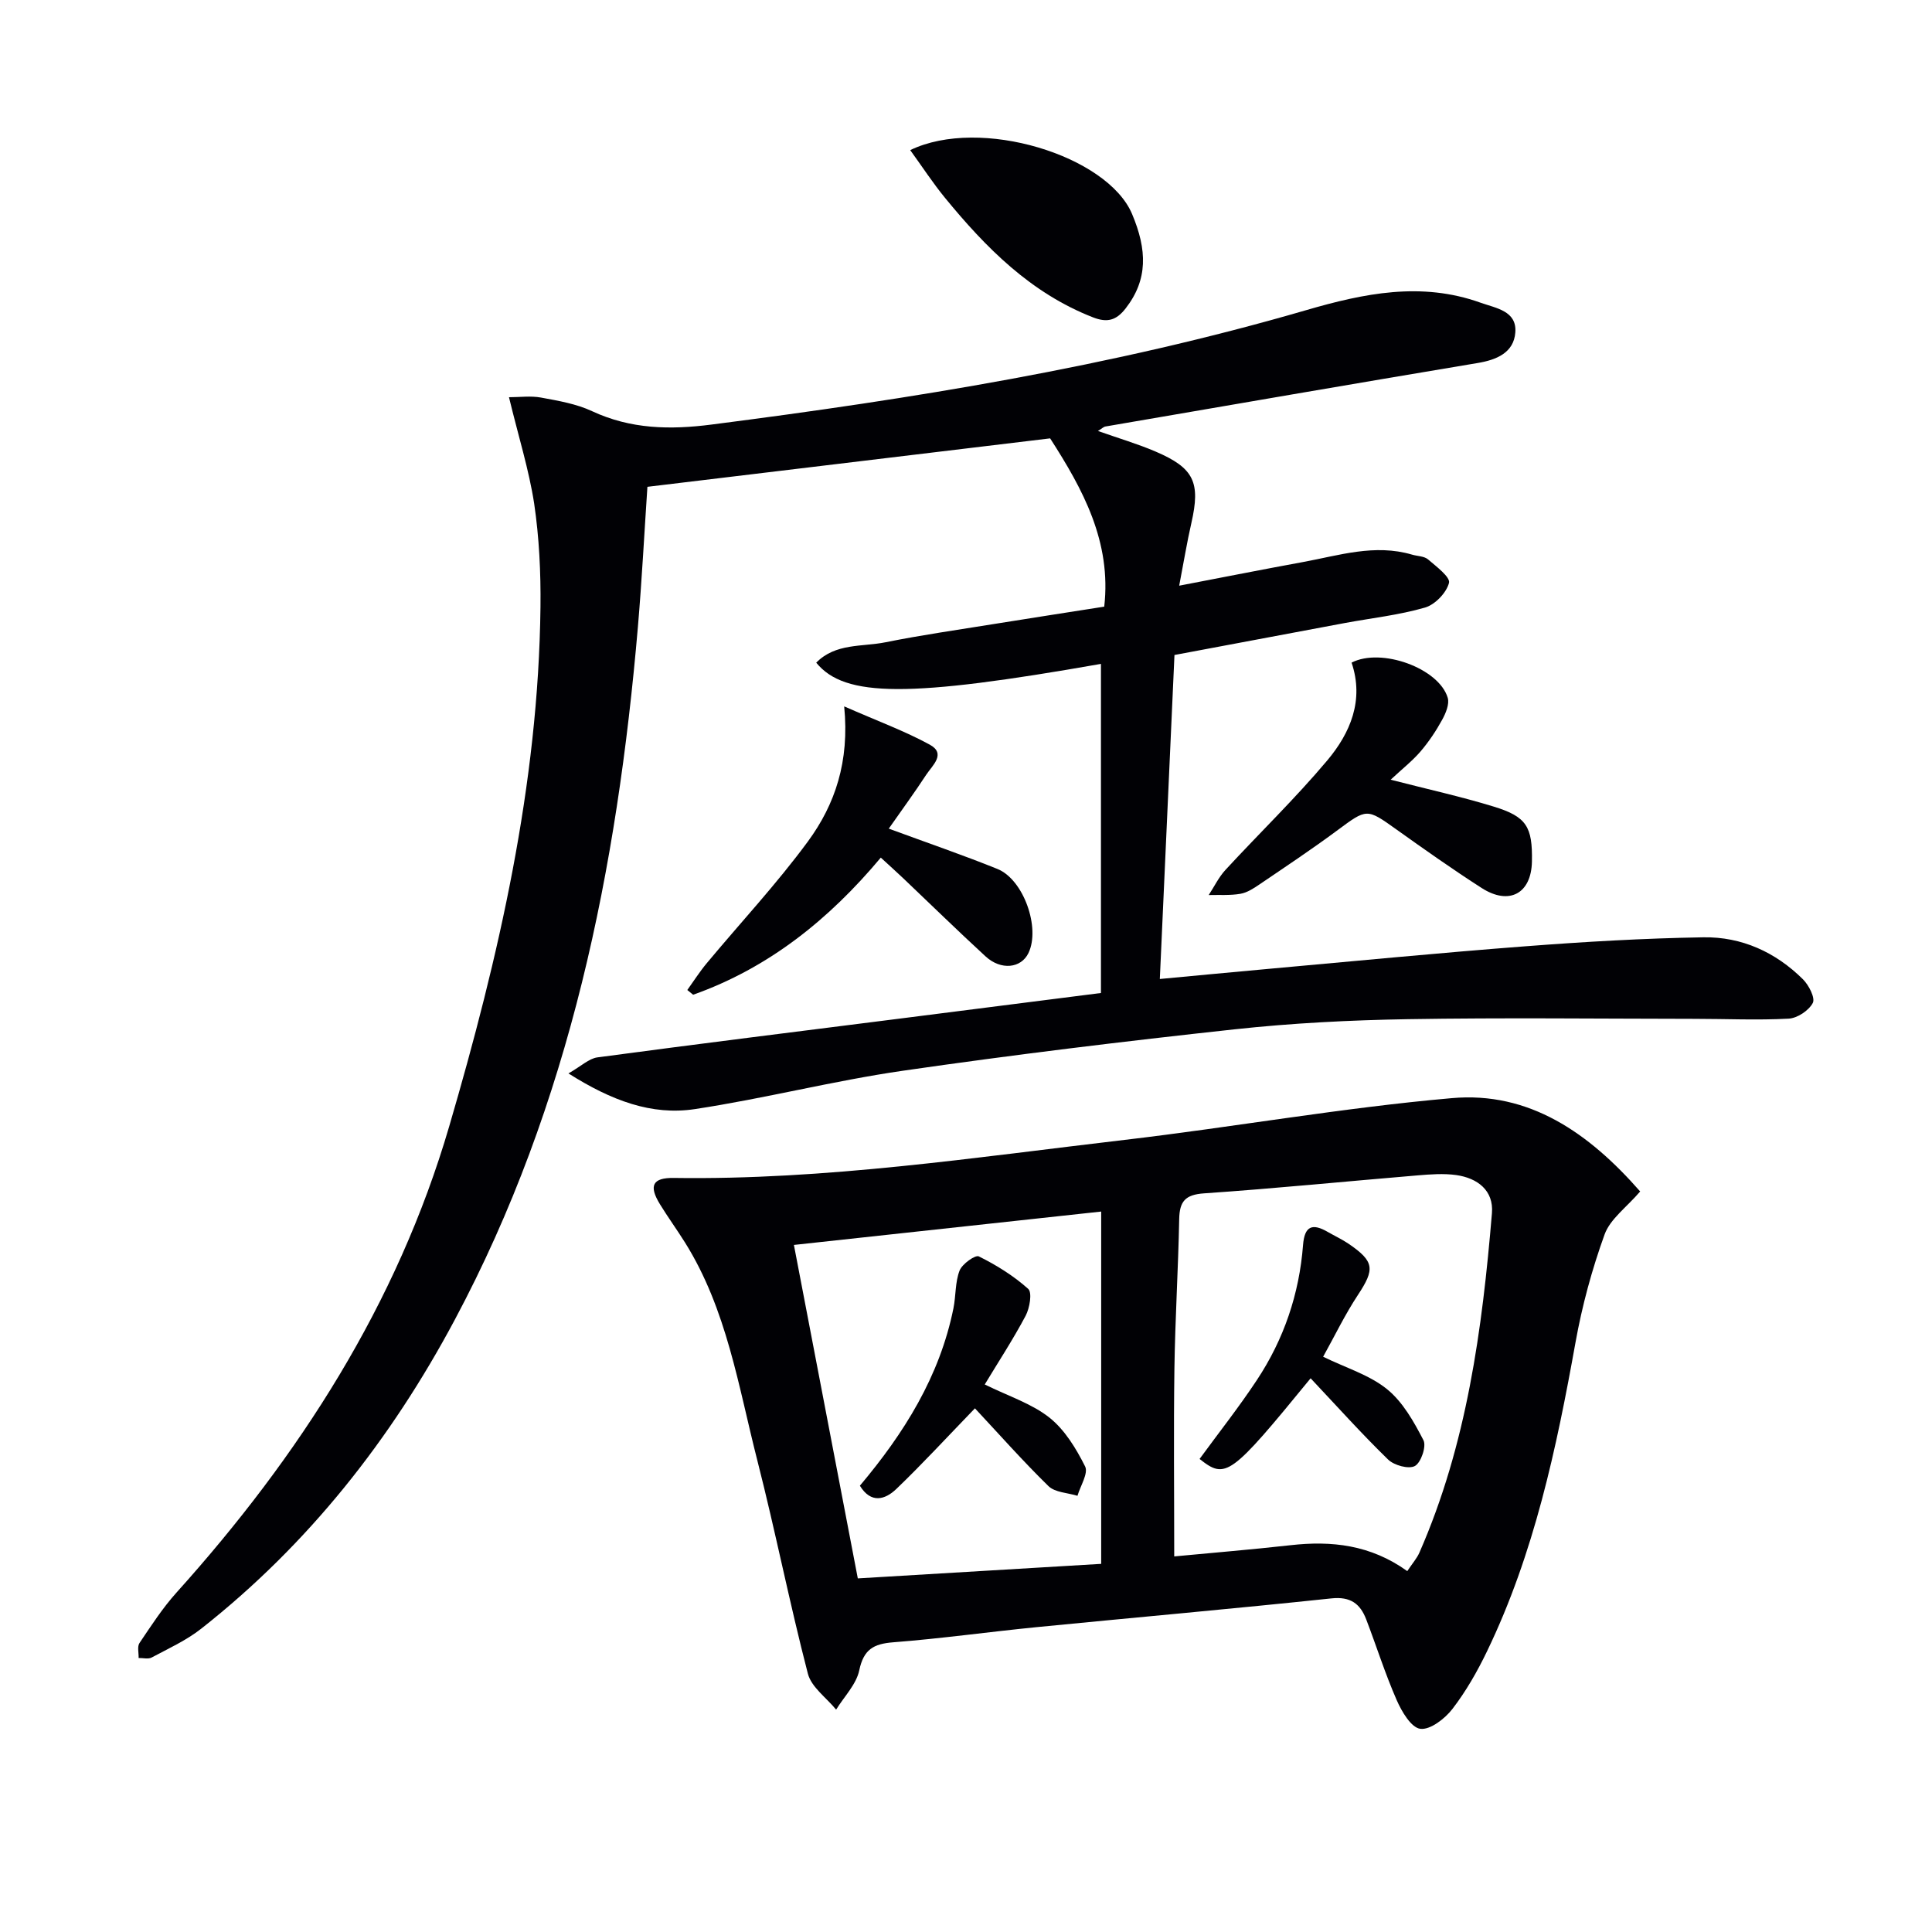 <svg enable-background="new 0 0 400 400" viewBox="0 0 400 400" xmlns="http://www.w3.org/2000/svg"><g fill="#010105"><path d="m105.38 82.24c2.22 0 4.48-.32 6.62.07 3.58.66 7.3 1.29 10.56 2.81 8.02 3.74 16.16 3.89 24.76 2.78 41.53-5.33 82.81-11.96 123.09-23.68 11.98-3.49 23.86-5.95 36.12-1.55 3.22 1.15 7.55 1.69 7.2 6.17-.32 4.15-3.82 5.66-7.81 6.32-25.7 4.29-51.37 8.73-77.04 13.14-.41.07-.77.45-1.56.93 4.24 1.5 8.17 2.65 11.91 4.25 8 3.42 9.35 6.39 7.43 14.81-.91 3.98-1.57 8.02-2.52 12.97 9.13-1.75 17.35-3.38 25.6-4.89 7.47-1.37 14.88-3.82 22.61-1.54 1.11.33 2.5.3 3.3.98 1.72 1.47 4.66 3.68 4.35 4.87-.53 2.05-2.89 4.51-4.97 5.11-5.39 1.56-11.04 2.17-16.59 3.2-11.57 2.16-23.14 4.34-35.28 6.62-.99 22.06-2 44.24-3.03 67.08 7.85-.73 15.19-1.44 22.54-2.1 17.71-1.59 35.41-3.32 53.14-4.67 12.26-.94 24.56-1.66 36.86-1.86 7.91-.13 14.95 3.07 20.61 8.69 1.22 1.21 2.58 3.87 2.04 4.9-.83 1.58-3.21 3.16-5.01 3.25-6.48.35-12.99.04-19.48.04-19.79-.02-39.59-.26-59.37.07-11.96.2-23.96.81-35.85 2.1-22.94 2.49-45.87 5.27-68.71 8.58-14.43 2.09-28.63 5.76-43.05 7.94-8.93 1.35-17.23-1.75-26.16-7.39 2.67-1.52 4.24-3.08 5.99-3.32 20.91-2.8 41.84-5.4 62.77-8.05 13.51-1.71 27.01-3.43 41.49-5.28 0-22.81 0-45.51 0-68.14-39.68 6.98-53.03 7-58.95-.25 4-4.08 9.49-3.25 14.32-4.22 7.48-1.51 15.04-2.58 22.57-3.8 7.52-1.21 15.04-2.37 22.74-3.58 1.53-13.43-4.42-24.3-11.2-34.84-27.17 3.27-55 6.62-83.38 10.03-.64 9.51-1.14 19.27-1.97 29-4.29 50.01-13.99 98.62-37.9 143.43-13.23 24.81-30.33 46.52-52.51 63.98-3.08 2.43-6.77 4.1-10.26 5.97-.71.38-1.79.08-2.7.1.04-1.05-.32-2.36.18-3.1 2.41-3.57 4.77-7.23 7.64-10.42 25.47-28.31 45.71-59.74 56.48-96.54 10.28-35.12 18.48-70.71 18.9-107.58.08-7.13-.27-14.35-1.31-21.4-1.08-6.98-3.24-13.83-5.21-21.99z"/><path d="m339.58 246.68c-2.83 3.3-6.2 5.69-7.36 8.88-2.62 7.24-4.67 14.79-6.03 22.38-3.94 21.96-8.55 43.7-18.32 63.95-2.01 4.17-4.35 8.28-7.17 11.94-1.56 2.02-4.6 4.37-6.65 4.1-1.89-.25-3.85-3.58-4.88-5.94-2.39-5.45-4.18-11.15-6.31-16.71-1.25-3.26-3.27-4.77-7.21-4.35-20.32 2.15-40.67 3.95-61 5.95-9.91.98-19.79 2.37-29.72 3.14-4.09.32-6.12 1.48-7.03 5.8-.61 2.92-3.13 5.44-4.79 8.14-2.01-2.47-5.13-4.65-5.85-7.45-3.79-14.6-6.71-29.43-10.44-44.05-3.94-15.4-6.33-31.36-14.99-45.2-1.68-2.68-3.54-5.24-5.19-7.93-2.37-3.85-1.54-5.52 2.89-5.45 31.37.46 62.31-4.25 93.32-7.88 22.6-2.65 45.06-6.66 67.71-8.64 16.06-1.44 28.43 7.23 39.02 19.32zm-48.22 78.6c1.08-1.62 1.99-2.64 2.51-3.82 9.83-22.39 13.01-46.24 15.02-70.29.39-4.71-3-7.27-7.42-7.89-2.61-.36-5.33-.15-7.97.07-14.74 1.23-29.45 2.71-44.2 3.72-3.93.27-5.09 1.67-5.16 5.35-.2 10.31-.84 20.62-.99 30.93-.18 12.75-.04 25.5-.04 38.89 7.62-.73 15.86-1.4 24.07-2.32 8.5-.96 16.57-.1 24.18 5.36zm-63.37-74.44c-20.82 2.26-41.98 4.56-63.62 6.91 4.49 23.41 8.84 46.11 13.23 69.04 16.83-1.01 33.16-1.98 50.39-3.01 0-24.6 0-48.62 0-72.94z"/><path d="m174.78 146.25c6.96 3.06 12.55 5.1 17.71 7.92 3.46 1.89.54 4.31-.71 6.21-2.39 3.65-4.96 7.17-7.77 11.18 8.29 3.05 15.47 5.51 22.5 8.35 5.42 2.19 8.93 12.2 6.42 17.41-1.52 3.16-5.68 3.63-8.88.69-5.75-5.28-11.33-10.75-17-16.13-1.44-1.36-2.91-2.69-4.69-4.32-10.74 12.83-23.22 22.84-38.85 28.39-.4-.33-.81-.66-1.21-.98 1.33-1.85 2.56-3.79 4.02-5.54 7.01-8.42 14.52-16.46 20.99-25.27 5.56-7.6 8.6-16.45 7.47-27.91z"/><path d="m287.92 161.43c7.73 1.99 14.64 3.51 21.38 5.58 6.79 2.08 8 4.19 7.87 11.35-.12 6.63-4.69 9.16-10.41 5.49-5.98-3.84-11.8-7.95-17.59-12.08-6.25-4.46-6.12-4.43-12.42.24-5.2 3.85-10.6 7.44-15.96 11.08-1.22.83-2.57 1.72-3.97 1.96-2.14.37-4.38.2-6.57.26 1.15-1.75 2.08-3.71 3.49-5.23 6.98-7.57 14.41-14.74 21.03-22.61 4.81-5.71 7.69-12.51 5.06-20.28 6.13-3.17 18.06 1.15 19.9 7.26.4 1.31-.4 3.22-1.15 4.58-1.27 2.32-2.77 4.56-4.49 6.57-1.69 1.96-3.76 3.58-6.17 5.83z"/><path d="m188.45 31.08c14.51-7.01 40.82 1.13 45.93 13.22 3.14 7.44 3.3 13.6-1.32 19.54-1.94 2.5-3.81 3.02-6.78 1.86-12.87-5.02-22.17-14.41-30.66-24.78-2.48-3.03-4.63-6.33-7.17-9.84z"/><path d="m271.35 285.36c-16.6 20.29-17.57 20.99-22.99 16.7 3.97-5.43 8.15-10.72 11.86-16.33 5.59-8.44 8.78-17.83 9.56-27.95.31-3.99 1.95-4.56 5.12-2.72 1.44.83 2.96 1.53 4.33 2.46 5.35 3.66 5.43 5.25 1.93 10.56-2.71 4.1-4.85 8.57-7.22 12.82 4.8 2.34 9.62 3.78 13.24 6.72 3.26 2.64 5.55 6.73 7.53 10.56.65 1.25-.5 4.64-1.77 5.34-1.28.7-4.31-.13-5.55-1.34-5.45-5.3-10.54-10.98-16.04-16.82z"/><path d="m201.85 291.58c-5.86 6.06-10.91 11.55-16.29 16.71-2.32 2.22-5.24 3.06-7.53-.69 9.17-10.89 16.52-22.64 19.37-36.73.52-2.59.34-5.41 1.27-7.81.53-1.37 3.26-3.3 3.98-2.94 3.65 1.81 7.21 4.02 10.23 6.73.85.76.31 3.97-.53 5.56-2.61 4.92-5.67 9.59-8.47 14.23 4.97 2.45 9.73 3.96 13.39 6.86 3.18 2.52 5.53 6.4 7.39 10.11.71 1.41-.98 4.02-1.58 6.08-2.03-.63-4.63-.68-6-2-5.32-5.2-10.27-10.8-15.23-16.11z"/></g></svg>